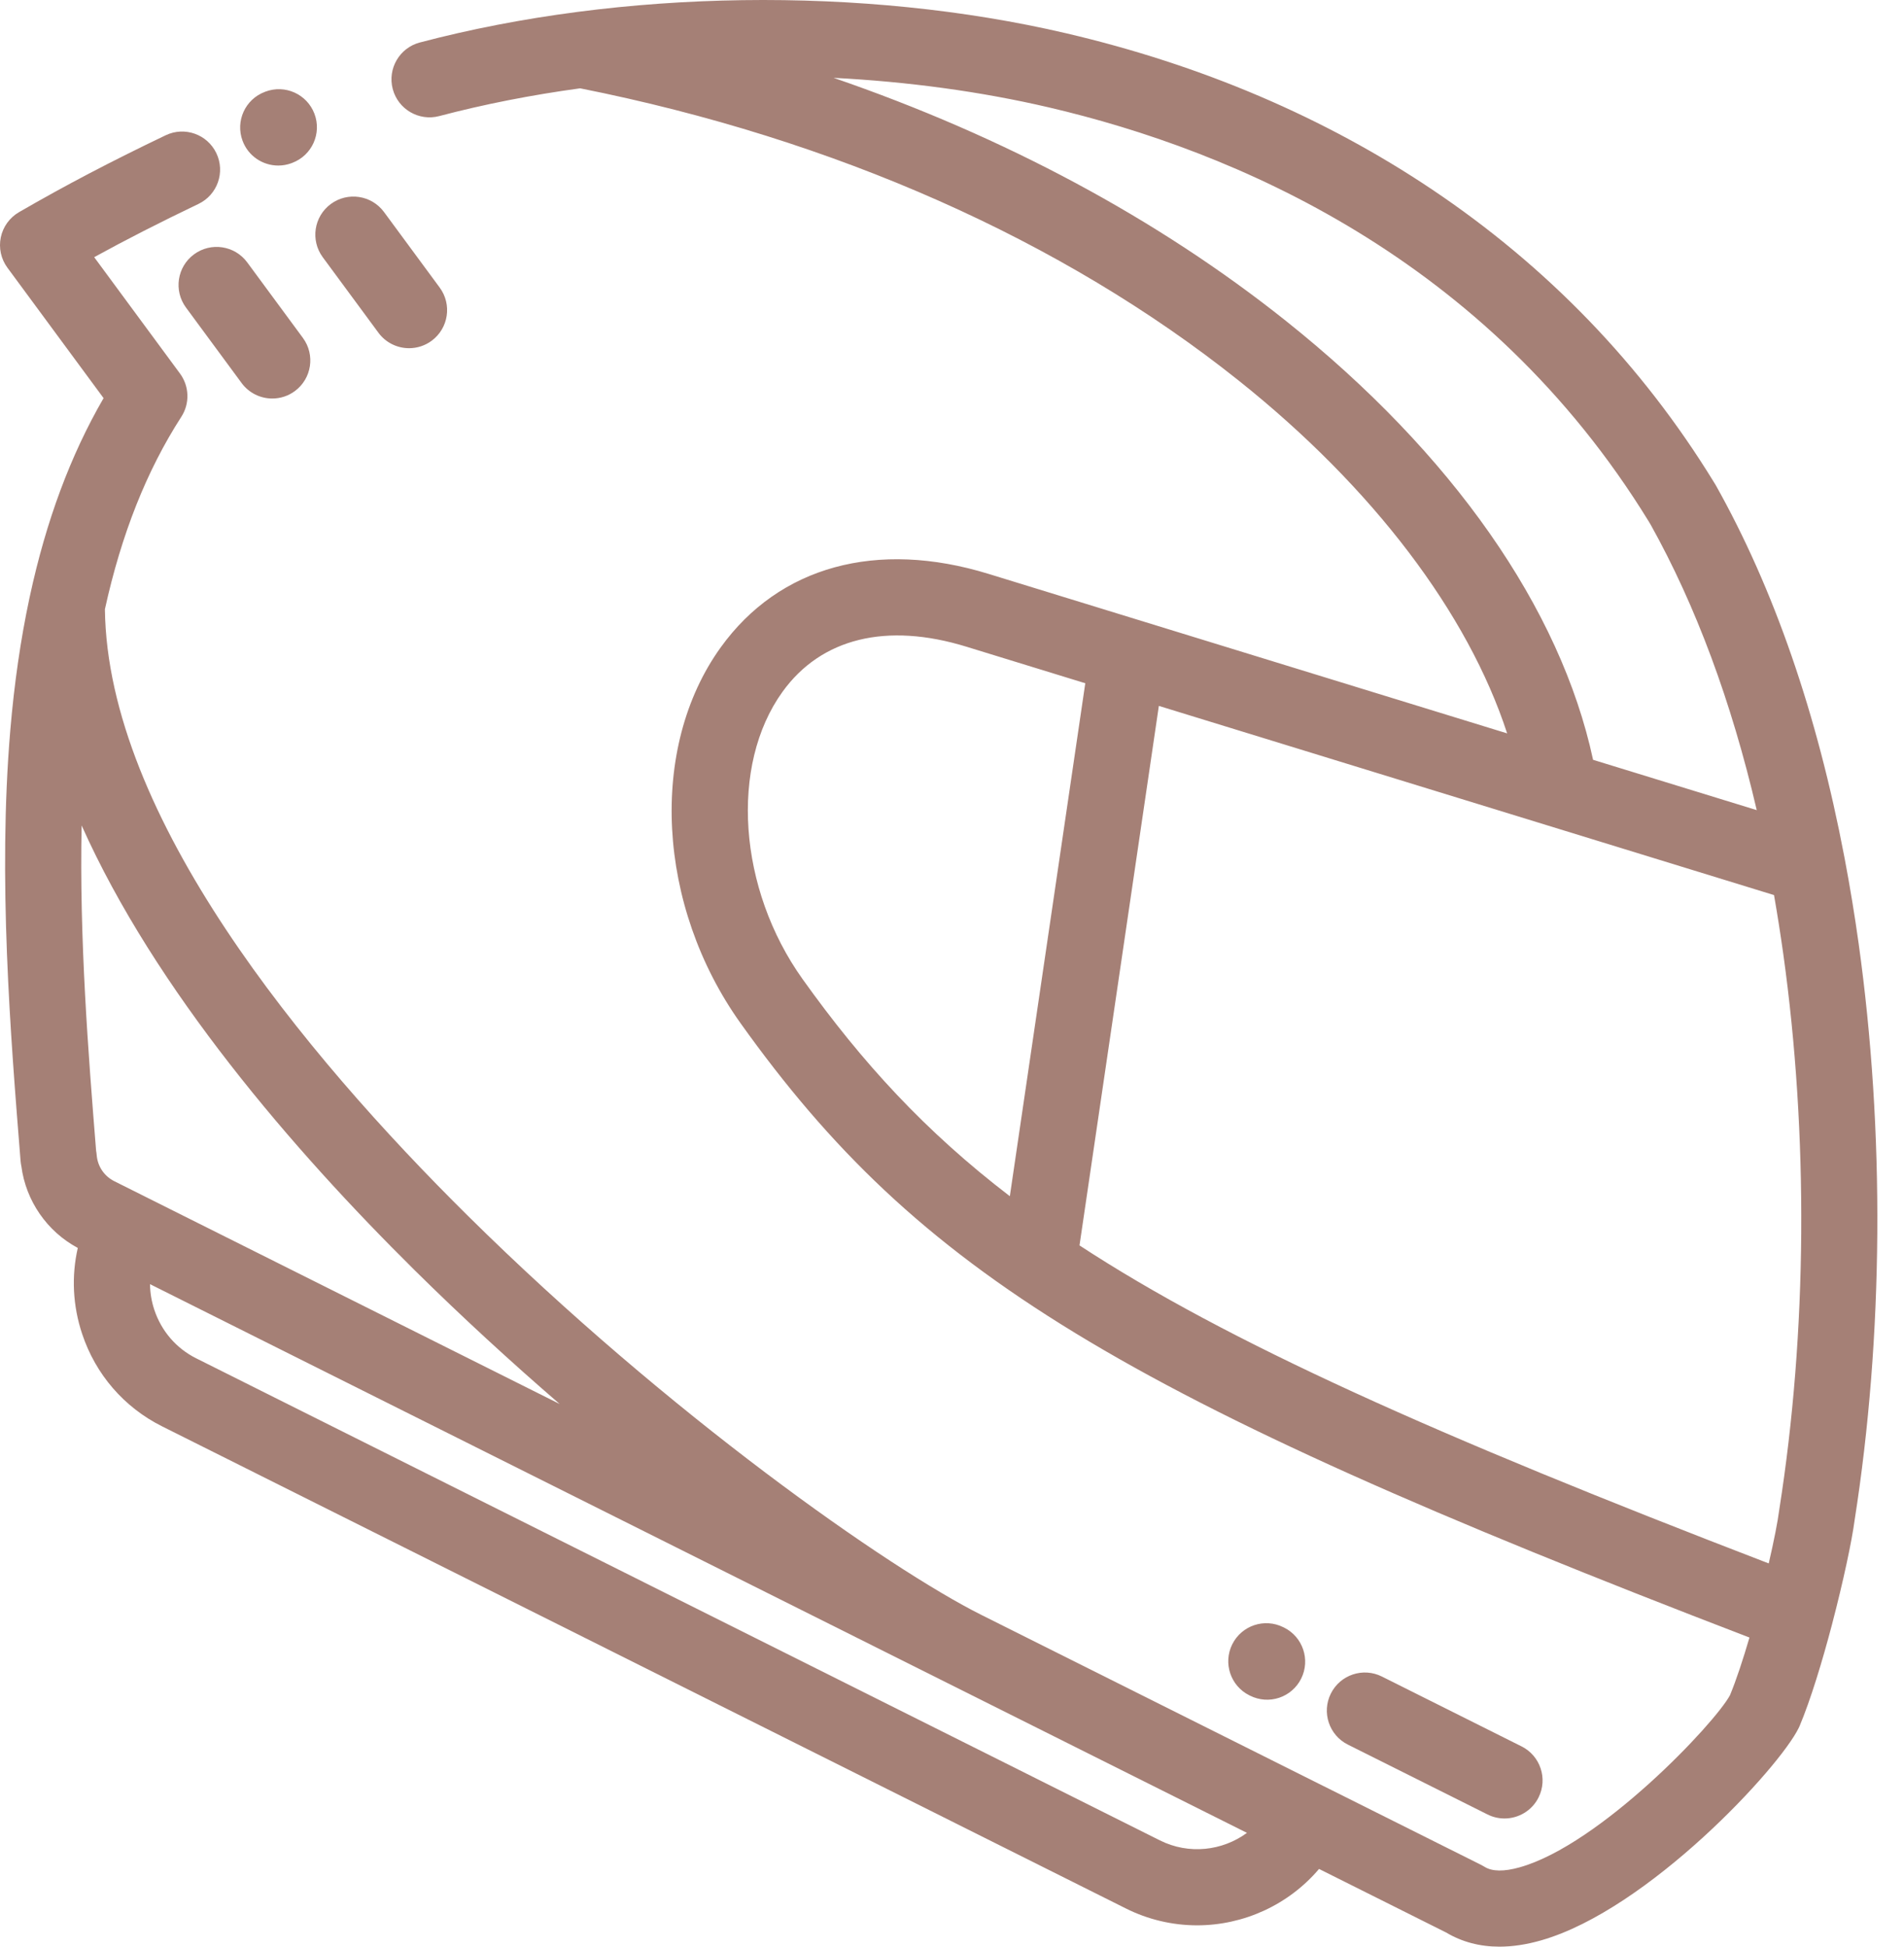 <?xml version="1.0" encoding="UTF-8"?> <svg xmlns="http://www.w3.org/2000/svg" width="90" height="92" viewBox="0 0 90 92" fill="none"><g clip-path="url(#clip0_170_13)"><path d="M87.663 71.861C89.03 63.172 89.098 53.485 87.854 44.579C87.669 43.255 87.452 41.935 87.204 40.622C87.198 40.585 87.191 40.547 87.183 40.511C85.894 33.733 83.856 27.828 81.098 22.923C81.075 22.882 81.05 22.842 81.024 22.803C81.016 22.789 81.007 22.774 80.997 22.759C77.613 17.247 73.131 12.599 67.676 8.944C62.606 5.548 56.795 3.068 50.402 1.574C40.798 -0.669 29.374 -0.506 19.845 2.008C18.884 2.261 18.311 3.245 18.564 4.206C18.817 5.166 19.802 5.739 20.762 5.486C22.897 4.923 25.133 4.486 27.423 4.174C39.458 6.572 50.215 11.342 58.544 17.98C64.901 23.046 69.39 28.984 71.241 34.66L46.734 27.124C41.447 25.497 36.831 26.762 34.07 30.592C30.649 35.337 31.045 42.81 35.009 48.363C43.415 60.137 52.896 65.953 82.695 77.391C82.392 78.425 82.075 79.391 81.776 80.113C81.064 81.446 75.634 87.185 71.831 88.251C71.092 88.459 70.535 88.451 70.177 88.228C70.129 88.198 70.08 88.171 70.03 88.145L62.549 84.404L62.548 84.404H62.547L46.391 76.323L46.388 76.321C42.018 74.136 31.603 66.844 22.128 57.471C14.345 49.773 5.079 38.571 4.959 28.793C5.739 25.244 6.934 22.236 8.572 19.697C8.77 19.39 8.87 19.031 8.858 18.666C8.847 18.301 8.725 17.948 8.508 17.654L4.452 12.154C5.983 11.313 7.563 10.508 9.381 9.638C10.278 9.209 10.656 8.135 10.227 7.239C9.798 6.343 8.724 5.964 7.829 6.394C5.225 7.64 3.087 8.761 0.897 10.028C0.679 10.155 0.489 10.326 0.341 10.531C0.193 10.736 0.089 10.97 0.038 11.218C-0.014 11.466 -0.013 11.721 0.041 11.968C0.095 12.215 0.201 12.448 0.351 12.652L4.896 18.816C3.332 21.515 2.179 24.617 1.411 28.18C1.402 28.215 1.394 28.25 1.388 28.286C0.975 30.225 0.674 32.297 0.486 34.521C-0.103 41.489 0.494 48.91 0.973 54.872C0.98 54.956 0.992 55.036 1.01 55.115C1.221 56.749 2.223 58.201 3.677 58.978C3.373 60.31 3.438 61.707 3.883 63.041C4.522 64.96 5.865 66.511 7.664 67.411L53.217 90.194C54.262 90.718 55.415 90.991 56.584 90.992C58.775 90.992 60.901 90.032 62.35 88.327L68.353 91.329C69.102 91.776 69.946 92 70.877 92C71.499 92 72.161 91.9 72.859 91.699C77.905 90.249 84.104 83.553 85.027 81.656C85.042 81.626 85.056 81.595 85.069 81.564C85.591 80.318 86.138 78.517 86.598 76.769L86.602 76.752C87.13 74.74 87.541 72.802 87.663 71.861ZM19.598 60.029C21.857 62.262 24.172 64.382 26.456 66.354L6.7 56.473H6.7C6.7 56.473 6.7 56.472 6.699 56.472L5.405 55.825C4.924 55.585 4.613 55.122 4.57 54.585C4.565 54.519 4.556 54.453 4.543 54.388C4.174 49.801 3.746 44.355 3.859 39.012C7.334 46.787 13.848 54.34 19.598 60.029V60.029ZM54.826 86.977L9.272 64.194C8.333 63.724 7.631 62.911 7.295 61.904C7.165 61.513 7.096 61.103 7.091 60.69L58.942 86.622C57.782 87.473 56.198 87.663 54.826 86.977ZM60.785 15.167C54.724 10.336 47.464 6.449 39.403 3.679C42.909 3.859 46.355 4.323 49.584 5.077C58.285 7.111 70.267 12.157 77.932 24.64C77.941 24.654 77.949 24.669 77.957 24.684C77.977 24.718 77.997 24.752 78.019 24.785C80.163 28.627 81.842 33.151 83.039 38.287L75.303 35.909C73.766 28.76 68.652 21.437 60.785 15.167ZM37.937 46.273C34.891 42.008 34.483 36.17 36.988 32.695C38.816 30.159 41.902 29.401 45.677 30.562L51.3 32.291L47.734 56.533C43.744 53.479 40.76 50.227 37.937 46.273ZM51.027 58.859L54.778 33.361L83.856 42.302C84.017 43.224 84.162 44.149 84.292 45.075C85.489 53.649 85.423 62.972 84.107 71.326C84.103 71.344 84.102 71.362 84.099 71.381C84.033 71.904 83.853 72.819 83.606 73.888C67.859 67.834 58.009 63.426 51.027 58.859Z" fill="#A58076"></path><path d="M13.151 7.824C13.366 7.824 13.578 7.786 13.779 7.711L13.82 7.695C14.748 7.343 15.216 6.305 14.863 5.376C14.511 4.448 13.473 3.98 12.544 4.332C12.543 4.332 12.524 4.34 12.52 4.342C11.59 4.69 11.119 5.724 11.466 6.654C11.736 7.378 12.421 7.824 13.151 7.824ZM11.686 12.4C11.096 11.601 9.97 11.431 9.171 12.02C8.371 12.609 8.201 13.735 8.791 14.535L11.422 18.104C11.589 18.331 11.807 18.515 12.059 18.642C12.311 18.769 12.589 18.835 12.871 18.834C13.255 18.835 13.628 18.712 13.937 18.483C14.736 17.894 14.907 16.768 14.317 15.969L11.686 12.4ZM15.256 12.156L17.888 15.725C18.055 15.952 18.273 16.137 18.525 16.263C18.777 16.39 19.055 16.456 19.337 16.456C19.72 16.456 20.094 16.333 20.403 16.105C21.202 15.515 21.373 14.389 20.783 13.59L18.152 10.021C17.562 9.222 16.436 9.052 15.637 9.641C14.837 10.231 14.667 11.356 15.256 12.156ZM59.094 80.141C59.306 80.246 59.536 80.308 59.771 80.325C60.007 80.341 60.243 80.311 60.467 80.236C60.691 80.161 60.898 80.042 61.076 79.887C61.254 79.732 61.4 79.543 61.505 79.332C61.948 78.443 61.586 77.363 60.697 76.92L60.659 76.902C59.769 76.459 58.69 76.821 58.247 77.711C57.805 78.599 58.167 79.68 59.056 80.122L59.094 80.141ZM70.313 85.752C70.562 85.877 70.837 85.942 71.116 85.942C71.775 85.942 72.411 85.578 72.726 84.948C73.17 84.059 72.81 82.979 71.922 82.535L65.321 79.234C64.433 78.789 63.353 79.149 62.908 80.038C62.464 80.927 62.824 82.007 63.712 82.451L70.313 85.752Z" fill="#A58076"></path></g><defs><clipPath id="clip0_170_13"><rect width="90" height="92" fill="white"></rect></clipPath></defs></svg> 